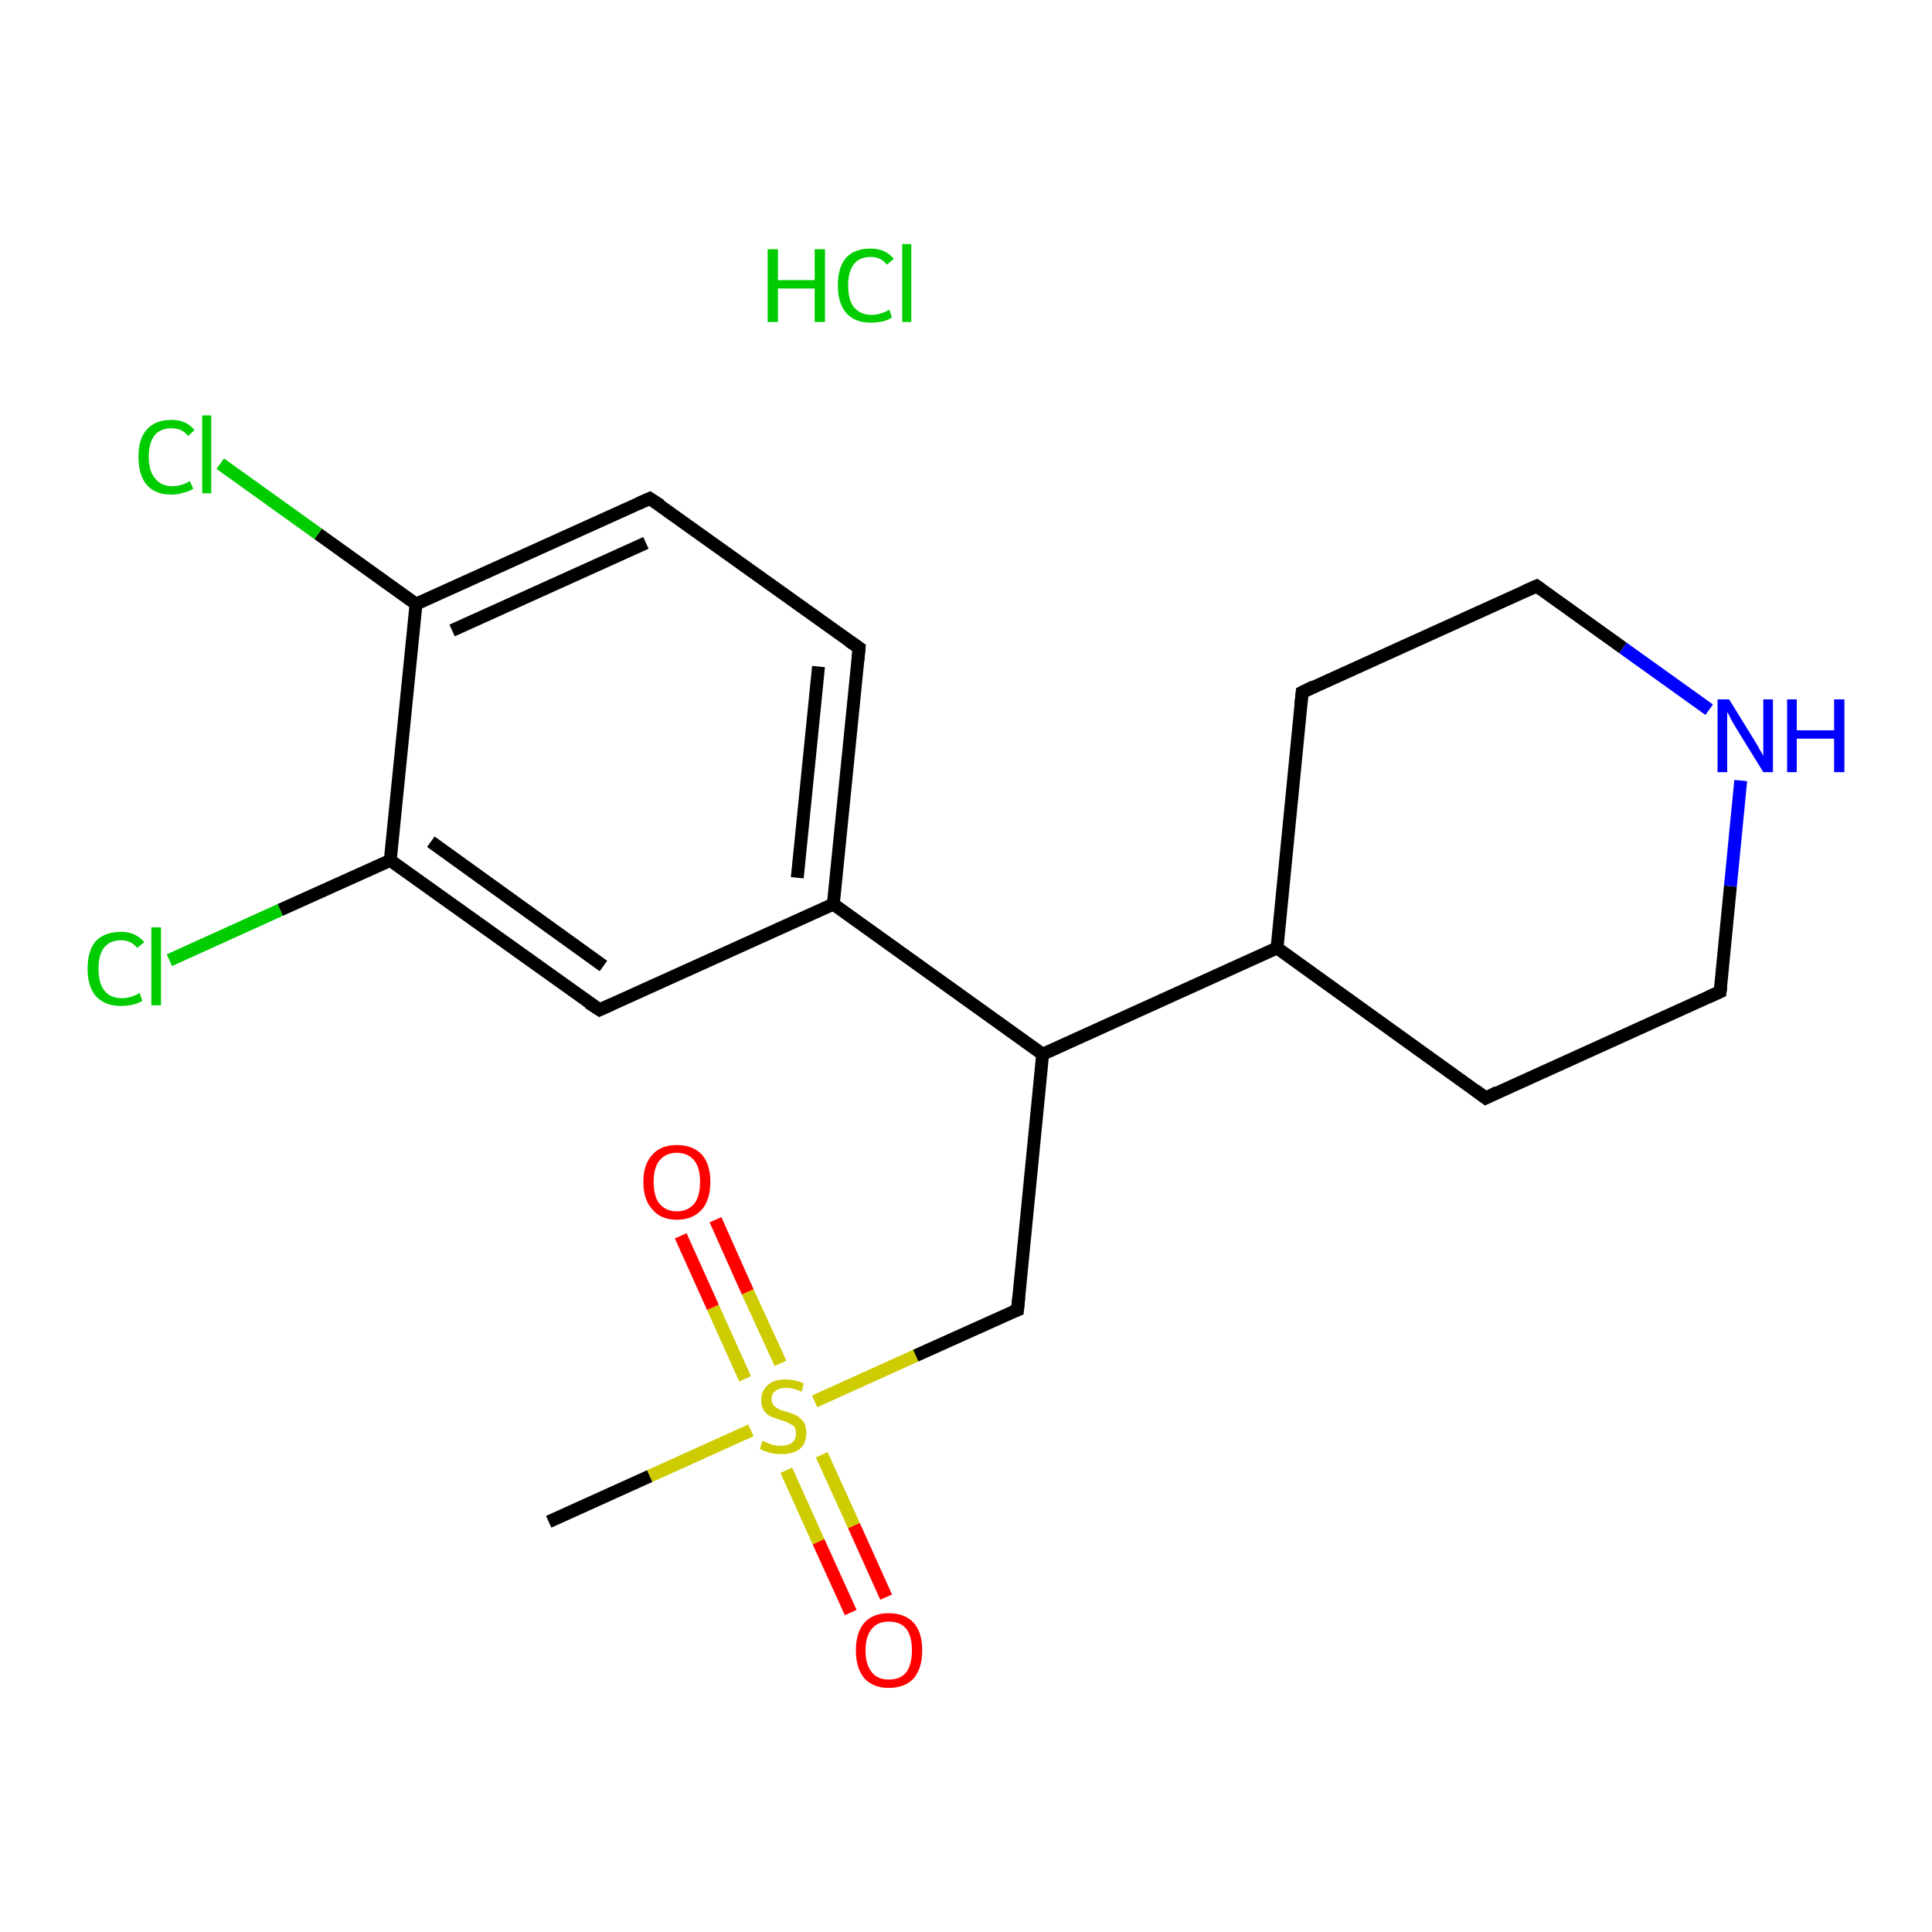 <?xml version='1.0' encoding='iso-8859-1'?>
<svg version='1.1' baseProfile='full'
              xmlns='http://www.w3.org/2000/svg'
                      xmlns:rdkit='http://www.rdkit.org/xml'
                      xmlns:xlink='http://www.w3.org/1999/xlink'
                  xml:space='preserve'
width='300px' height='300px' viewBox='0 0 300 300'>
<!-- END OF HEADER -->
<rect style='opacity:1.0;fill:#FFFFFF;stroke:none' width='300.0' height='300.0' x='0.0' y='0.0'> </rect>
<path class='bond-0 atom-1 atom-2' d='M 85.2,236.3 L 100.9,229.2' style='fill:none;fill-rule:evenodd;stroke:#000000;stroke-width:2.0px;stroke-linecap:butt;stroke-linejoin:miter;stroke-opacity:1' />
<path class='bond-0 atom-1 atom-2' d='M 100.9,229.2 L 116.6,222.1' style='fill:none;fill-rule:evenodd;stroke:#CCCC00;stroke-width:2.0px;stroke-linecap:butt;stroke-linejoin:miter;stroke-opacity:1' />
<path class='bond-1 atom-2 atom-3' d='M 121.2,211.7 L 116.1,200.6' style='fill:none;fill-rule:evenodd;stroke:#CCCC00;stroke-width:2.0px;stroke-linecap:butt;stroke-linejoin:miter;stroke-opacity:1' />
<path class='bond-1 atom-2 atom-3' d='M 116.1,200.6 L 111.1,189.4' style='fill:none;fill-rule:evenodd;stroke:#FF0000;stroke-width:2.0px;stroke-linecap:butt;stroke-linejoin:miter;stroke-opacity:1' />
<path class='bond-1 atom-2 atom-3' d='M 115.7,214.1 L 110.7,203.0' style='fill:none;fill-rule:evenodd;stroke:#CCCC00;stroke-width:2.0px;stroke-linecap:butt;stroke-linejoin:miter;stroke-opacity:1' />
<path class='bond-1 atom-2 atom-3' d='M 110.7,203.0 L 105.7,191.9' style='fill:none;fill-rule:evenodd;stroke:#FF0000;stroke-width:2.0px;stroke-linecap:butt;stroke-linejoin:miter;stroke-opacity:1' />
<path class='bond-2 atom-2 atom-4' d='M 122.1,228.3 L 127.1,239.4' style='fill:none;fill-rule:evenodd;stroke:#CCCC00;stroke-width:2.0px;stroke-linecap:butt;stroke-linejoin:miter;stroke-opacity:1' />
<path class='bond-2 atom-2 atom-4' d='M 127.1,239.4 L 132.1,250.4' style='fill:none;fill-rule:evenodd;stroke:#FF0000;stroke-width:2.0px;stroke-linecap:butt;stroke-linejoin:miter;stroke-opacity:1' />
<path class='bond-2 atom-2 atom-4' d='M 127.6,225.9 L 132.6,236.9' style='fill:none;fill-rule:evenodd;stroke:#CCCC00;stroke-width:2.0px;stroke-linecap:butt;stroke-linejoin:miter;stroke-opacity:1' />
<path class='bond-2 atom-2 atom-4' d='M 132.6,236.9 L 137.6,248.0' style='fill:none;fill-rule:evenodd;stroke:#FF0000;stroke-width:2.0px;stroke-linecap:butt;stroke-linejoin:miter;stroke-opacity:1' />
<path class='bond-3 atom-2 atom-5' d='M 126.5,217.6 L 142.2,210.5' style='fill:none;fill-rule:evenodd;stroke:#CCCC00;stroke-width:2.0px;stroke-linecap:butt;stroke-linejoin:miter;stroke-opacity:1' />
<path class='bond-3 atom-2 atom-5' d='M 142.2,210.5 L 158.0,203.4' style='fill:none;fill-rule:evenodd;stroke:#000000;stroke-width:2.0px;stroke-linecap:butt;stroke-linejoin:miter;stroke-opacity:1' />
<path class='bond-4 atom-5 atom-6' d='M 158.0,203.4 L 161.9,163.7' style='fill:none;fill-rule:evenodd;stroke:#000000;stroke-width:2.0px;stroke-linecap:butt;stroke-linejoin:miter;stroke-opacity:1' />
<path class='bond-5 atom-6 atom-7' d='M 161.9,163.7 L 198.3,147.2' style='fill:none;fill-rule:evenodd;stroke:#000000;stroke-width:2.0px;stroke-linecap:butt;stroke-linejoin:miter;stroke-opacity:1' />
<path class='bond-6 atom-7 atom-8' d='M 198.3,147.2 L 230.7,170.5' style='fill:none;fill-rule:evenodd;stroke:#000000;stroke-width:2.0px;stroke-linecap:butt;stroke-linejoin:miter;stroke-opacity:1' />
<path class='bond-7 atom-8 atom-9' d='M 230.7,170.5 L 267.1,154.0' style='fill:none;fill-rule:evenodd;stroke:#000000;stroke-width:2.0px;stroke-linecap:butt;stroke-linejoin:miter;stroke-opacity:1' />
<path class='bond-8 atom-9 atom-10' d='M 267.1,154.0 L 268.7,137.6' style='fill:none;fill-rule:evenodd;stroke:#000000;stroke-width:2.0px;stroke-linecap:butt;stroke-linejoin:miter;stroke-opacity:1' />
<path class='bond-8 atom-9 atom-10' d='M 268.7,137.6 L 270.3,121.2' style='fill:none;fill-rule:evenodd;stroke:#0000FF;stroke-width:2.0px;stroke-linecap:butt;stroke-linejoin:miter;stroke-opacity:1' />
<path class='bond-9 atom-10 atom-11' d='M 265.4,110.2 L 252.0,100.6' style='fill:none;fill-rule:evenodd;stroke:#0000FF;stroke-width:2.0px;stroke-linecap:butt;stroke-linejoin:miter;stroke-opacity:1' />
<path class='bond-9 atom-10 atom-11' d='M 252.0,100.6 L 238.6,91.0' style='fill:none;fill-rule:evenodd;stroke:#000000;stroke-width:2.0px;stroke-linecap:butt;stroke-linejoin:miter;stroke-opacity:1' />
<path class='bond-10 atom-11 atom-12' d='M 238.6,91.0 L 202.2,107.5' style='fill:none;fill-rule:evenodd;stroke:#000000;stroke-width:2.0px;stroke-linecap:butt;stroke-linejoin:miter;stroke-opacity:1' />
<path class='bond-11 atom-6 atom-13' d='M 161.9,163.7 L 129.4,140.4' style='fill:none;fill-rule:evenodd;stroke:#000000;stroke-width:2.0px;stroke-linecap:butt;stroke-linejoin:miter;stroke-opacity:1' />
<path class='bond-12 atom-13 atom-14' d='M 129.4,140.4 L 133.4,100.6' style='fill:none;fill-rule:evenodd;stroke:#000000;stroke-width:2.0px;stroke-linecap:butt;stroke-linejoin:miter;stroke-opacity:1' />
<path class='bond-12 atom-13 atom-14' d='M 123.8,136.3 L 127.1,103.5' style='fill:none;fill-rule:evenodd;stroke:#000000;stroke-width:2.0px;stroke-linecap:butt;stroke-linejoin:miter;stroke-opacity:1' />
<path class='bond-13 atom-14 atom-15' d='M 133.4,100.6 L 100.9,77.4' style='fill:none;fill-rule:evenodd;stroke:#000000;stroke-width:2.0px;stroke-linecap:butt;stroke-linejoin:miter;stroke-opacity:1' />
<path class='bond-14 atom-15 atom-16' d='M 100.9,77.4 L 64.6,93.8' style='fill:none;fill-rule:evenodd;stroke:#000000;stroke-width:2.0px;stroke-linecap:butt;stroke-linejoin:miter;stroke-opacity:1' />
<path class='bond-14 atom-15 atom-16' d='M 100.3,84.3 L 70.2,97.9' style='fill:none;fill-rule:evenodd;stroke:#000000;stroke-width:2.0px;stroke-linecap:butt;stroke-linejoin:miter;stroke-opacity:1' />
<path class='bond-15 atom-16 atom-17' d='M 64.6,93.8 L 49.4,82.9' style='fill:none;fill-rule:evenodd;stroke:#000000;stroke-width:2.0px;stroke-linecap:butt;stroke-linejoin:miter;stroke-opacity:1' />
<path class='bond-15 atom-16 atom-17' d='M 49.4,82.9 L 34.2,72.0' style='fill:none;fill-rule:evenodd;stroke:#00CC00;stroke-width:2.0px;stroke-linecap:butt;stroke-linejoin:miter;stroke-opacity:1' />
<path class='bond-16 atom-16 atom-18' d='M 64.6,93.8 L 60.6,133.6' style='fill:none;fill-rule:evenodd;stroke:#000000;stroke-width:2.0px;stroke-linecap:butt;stroke-linejoin:miter;stroke-opacity:1' />
<path class='bond-17 atom-18 atom-19' d='M 60.6,133.6 L 43.5,141.3' style='fill:none;fill-rule:evenodd;stroke:#000000;stroke-width:2.0px;stroke-linecap:butt;stroke-linejoin:miter;stroke-opacity:1' />
<path class='bond-17 atom-18 atom-19' d='M 43.5,141.3 L 26.3,149.1' style='fill:none;fill-rule:evenodd;stroke:#00CC00;stroke-width:2.0px;stroke-linecap:butt;stroke-linejoin:miter;stroke-opacity:1' />
<path class='bond-18 atom-18 atom-20' d='M 60.6,133.6 L 93.1,156.8' style='fill:none;fill-rule:evenodd;stroke:#000000;stroke-width:2.0px;stroke-linecap:butt;stroke-linejoin:miter;stroke-opacity:1' />
<path class='bond-18 atom-18 atom-20' d='M 66.9,130.7 L 93.7,150.0' style='fill:none;fill-rule:evenodd;stroke:#000000;stroke-width:2.0px;stroke-linecap:butt;stroke-linejoin:miter;stroke-opacity:1' />
<path class='bond-19 atom-12 atom-7' d='M 202.2,107.5 L 198.3,147.2' style='fill:none;fill-rule:evenodd;stroke:#000000;stroke-width:2.0px;stroke-linecap:butt;stroke-linejoin:miter;stroke-opacity:1' />
<path class='bond-20 atom-20 atom-13' d='M 93.1,156.8 L 129.4,140.4' style='fill:none;fill-rule:evenodd;stroke:#000000;stroke-width:2.0px;stroke-linecap:butt;stroke-linejoin:miter;stroke-opacity:1' />
<path d='M 157.2,203.7 L 158.0,203.4 L 158.2,201.4' style='fill:none;stroke:#000000;stroke-width:2.0px;stroke-linecap:butt;stroke-linejoin:miter;stroke-opacity:1;' />
<path d='M 229.1,169.3 L 230.7,170.5 L 232.5,169.6' style='fill:none;stroke:#000000;stroke-width:2.0px;stroke-linecap:butt;stroke-linejoin:miter;stroke-opacity:1;' />
<path d='M 265.3,154.8 L 267.1,154.0 L 267.2,153.2' style='fill:none;stroke:#000000;stroke-width:2.0px;stroke-linecap:butt;stroke-linejoin:miter;stroke-opacity:1;' />
<path d='M 239.3,91.5 L 238.6,91.0 L 236.8,91.8' style='fill:none;stroke:#000000;stroke-width:2.0px;stroke-linecap:butt;stroke-linejoin:miter;stroke-opacity:1;' />
<path d='M 204.0,106.6 L 202.2,107.5 L 202.0,109.4' style='fill:none;stroke:#000000;stroke-width:2.0px;stroke-linecap:butt;stroke-linejoin:miter;stroke-opacity:1;' />
<path d='M 133.2,102.6 L 133.4,100.6 L 131.8,99.5' style='fill:none;stroke:#000000;stroke-width:2.0px;stroke-linecap:butt;stroke-linejoin:miter;stroke-opacity:1;' />
<path d='M 102.6,78.5 L 100.9,77.4 L 99.1,78.2' style='fill:none;stroke:#000000;stroke-width:2.0px;stroke-linecap:butt;stroke-linejoin:miter;stroke-opacity:1;' />
<path d='M 91.4,155.7 L 93.1,156.8 L 94.9,156.0' style='fill:none;stroke:#000000;stroke-width:2.0px;stroke-linecap:butt;stroke-linejoin:miter;stroke-opacity:1;' />
<path class='atom-0' d='M 119.2 38.7
L 120.8 38.7
L 120.8 43.5
L 126.5 43.5
L 126.5 38.7
L 128.1 38.7
L 128.1 50.0
L 126.5 50.0
L 126.5 44.8
L 120.8 44.8
L 120.8 50.0
L 119.2 50.0
L 119.2 38.7
' fill='#00CC00'/>
<path class='atom-0' d='M 130.1 44.3
Q 130.1 41.5, 131.4 40.0
Q 132.7 38.6, 135.2 38.6
Q 137.5 38.6, 138.8 40.2
L 137.7 41.1
Q 136.8 39.9, 135.2 39.9
Q 133.5 39.9, 132.6 41.0
Q 131.7 42.2, 131.7 44.3
Q 131.7 46.6, 132.6 47.7
Q 133.6 48.9, 135.4 48.9
Q 136.6 48.9, 138.1 48.1
L 138.5 49.3
Q 137.9 49.7, 137.1 49.9
Q 136.2 50.1, 135.2 50.1
Q 132.7 50.1, 131.4 48.6
Q 130.1 47.1, 130.1 44.3
' fill='#00CC00'/>
<path class='atom-0' d='M 140.1 37.9
L 141.5 37.9
L 141.5 50.0
L 140.1 50.0
L 140.1 37.9
' fill='#00CC00'/>
<path class='atom-2' d='M 118.4 223.7
Q 118.5 223.8, 119.0 224.0
Q 119.6 224.2, 120.1 224.4
Q 120.7 224.5, 121.3 224.5
Q 122.4 224.5, 123.0 224.0
Q 123.6 223.5, 123.6 222.6
Q 123.6 221.9, 123.3 221.5
Q 123.0 221.2, 122.5 221.0
Q 122.0 220.7, 121.2 220.5
Q 120.2 220.2, 119.6 219.9
Q 119.0 219.6, 118.6 219.0
Q 118.2 218.4, 118.2 217.4
Q 118.2 216.0, 119.2 215.1
Q 120.1 214.2, 122.0 214.2
Q 123.4 214.2, 124.8 214.8
L 124.5 216.1
Q 123.1 215.5, 122.1 215.5
Q 121.0 215.5, 120.4 216.0
Q 119.8 216.4, 119.8 217.2
Q 119.8 217.8, 120.1 218.2
Q 120.4 218.5, 120.9 218.8
Q 121.3 219.0, 122.1 219.2
Q 123.1 219.5, 123.7 219.8
Q 124.3 220.2, 124.8 220.8
Q 125.2 221.4, 125.2 222.6
Q 125.2 224.1, 124.2 225.0
Q 123.1 225.8, 121.4 225.8
Q 120.4 225.8, 119.6 225.6
Q 118.8 225.4, 118.0 225.0
L 118.4 223.7
' fill='#CCCC00'/>
<path class='atom-3' d='M 99.9 183.5
Q 99.9 180.8, 101.3 179.3
Q 102.6 177.8, 105.1 177.8
Q 107.6 177.8, 109.0 179.3
Q 110.3 180.8, 110.3 183.5
Q 110.3 186.3, 109.0 187.8
Q 107.6 189.4, 105.1 189.4
Q 102.6 189.4, 101.3 187.8
Q 99.9 186.3, 99.9 183.5
M 105.1 188.1
Q 106.8 188.1, 107.8 186.9
Q 108.7 185.8, 108.7 183.5
Q 108.7 181.3, 107.8 180.2
Q 106.8 179.0, 105.1 179.0
Q 103.4 179.0, 102.4 180.2
Q 101.5 181.3, 101.5 183.5
Q 101.5 185.8, 102.4 186.9
Q 103.4 188.1, 105.1 188.1
' fill='#FF0000'/>
<path class='atom-4' d='M 132.9 256.3
Q 132.9 253.5, 134.2 252.0
Q 135.5 250.5, 138.0 250.5
Q 140.5 250.5, 141.9 252.0
Q 143.2 253.5, 143.2 256.3
Q 143.2 259.0, 141.9 260.6
Q 140.5 262.1, 138.0 262.1
Q 135.6 262.1, 134.2 260.6
Q 132.9 259.0, 132.9 256.3
M 138.0 260.8
Q 139.8 260.8, 140.7 259.7
Q 141.6 258.5, 141.6 256.3
Q 141.6 254.0, 140.7 252.9
Q 139.8 251.8, 138.0 251.8
Q 136.3 251.8, 135.4 252.9
Q 134.4 254.0, 134.4 256.3
Q 134.4 258.5, 135.4 259.7
Q 136.3 260.8, 138.0 260.8
' fill='#FF0000'/>
<path class='atom-10' d='M 268.5 108.6
L 272.2 114.6
Q 272.6 115.2, 273.2 116.3
Q 273.8 117.3, 273.8 117.4
L 273.8 108.6
L 275.3 108.6
L 275.3 119.9
L 273.8 119.9
L 269.8 113.4
Q 269.3 112.6, 268.8 111.7
Q 268.4 110.8, 268.2 110.6
L 268.2 119.9
L 266.7 119.9
L 266.7 108.6
L 268.5 108.6
' fill='#0000FF'/>
<path class='atom-10' d='M 277.5 108.6
L 279.0 108.6
L 279.0 113.4
L 284.8 113.4
L 284.8 108.6
L 286.4 108.6
L 286.4 119.9
L 284.8 119.9
L 284.8 114.7
L 279.0 114.7
L 279.0 119.9
L 277.5 119.9
L 277.5 108.6
' fill='#0000FF'/>
<path class='atom-17' d='M 21.5 70.9
Q 21.5 68.1, 22.8 66.7
Q 24.1 65.2, 26.6 65.2
Q 29.0 65.2, 30.2 66.8
L 29.2 67.7
Q 28.3 66.5, 26.6 66.5
Q 24.9 66.5, 24.0 67.6
Q 23.1 68.8, 23.1 70.9
Q 23.1 73.2, 24.1 74.3
Q 25.0 75.5, 26.8 75.5
Q 28.1 75.5, 29.5 74.7
L 30.0 75.9
Q 29.4 76.3, 28.5 76.5
Q 27.6 76.8, 26.6 76.8
Q 24.1 76.8, 22.8 75.3
Q 21.5 73.8, 21.5 70.9
' fill='#00CC00'/>
<path class='atom-17' d='M 31.4 64.5
L 32.8 64.5
L 32.8 76.6
L 31.4 76.6
L 31.4 64.5
' fill='#00CC00'/>
<path class='atom-19' d='M 13.6 150.4
Q 13.6 147.6, 14.9 146.1
Q 16.3 144.7, 18.8 144.7
Q 21.1 144.7, 22.4 146.3
L 21.3 147.2
Q 20.4 146.0, 18.8 146.0
Q 17.1 146.0, 16.2 147.1
Q 15.3 148.2, 15.3 150.4
Q 15.3 152.7, 16.2 153.8
Q 17.1 155.0, 19.0 155.0
Q 20.2 155.0, 21.7 154.2
L 22.1 155.4
Q 21.5 155.8, 20.6 156.0
Q 19.7 156.2, 18.7 156.2
Q 16.3 156.2, 14.9 154.7
Q 13.6 153.2, 13.6 150.4
' fill='#00CC00'/>
<path class='atom-19' d='M 23.5 144.0
L 25.0 144.0
L 25.0 156.1
L 23.5 156.1
L 23.5 144.0
' fill='#00CC00'/>
</svg>
